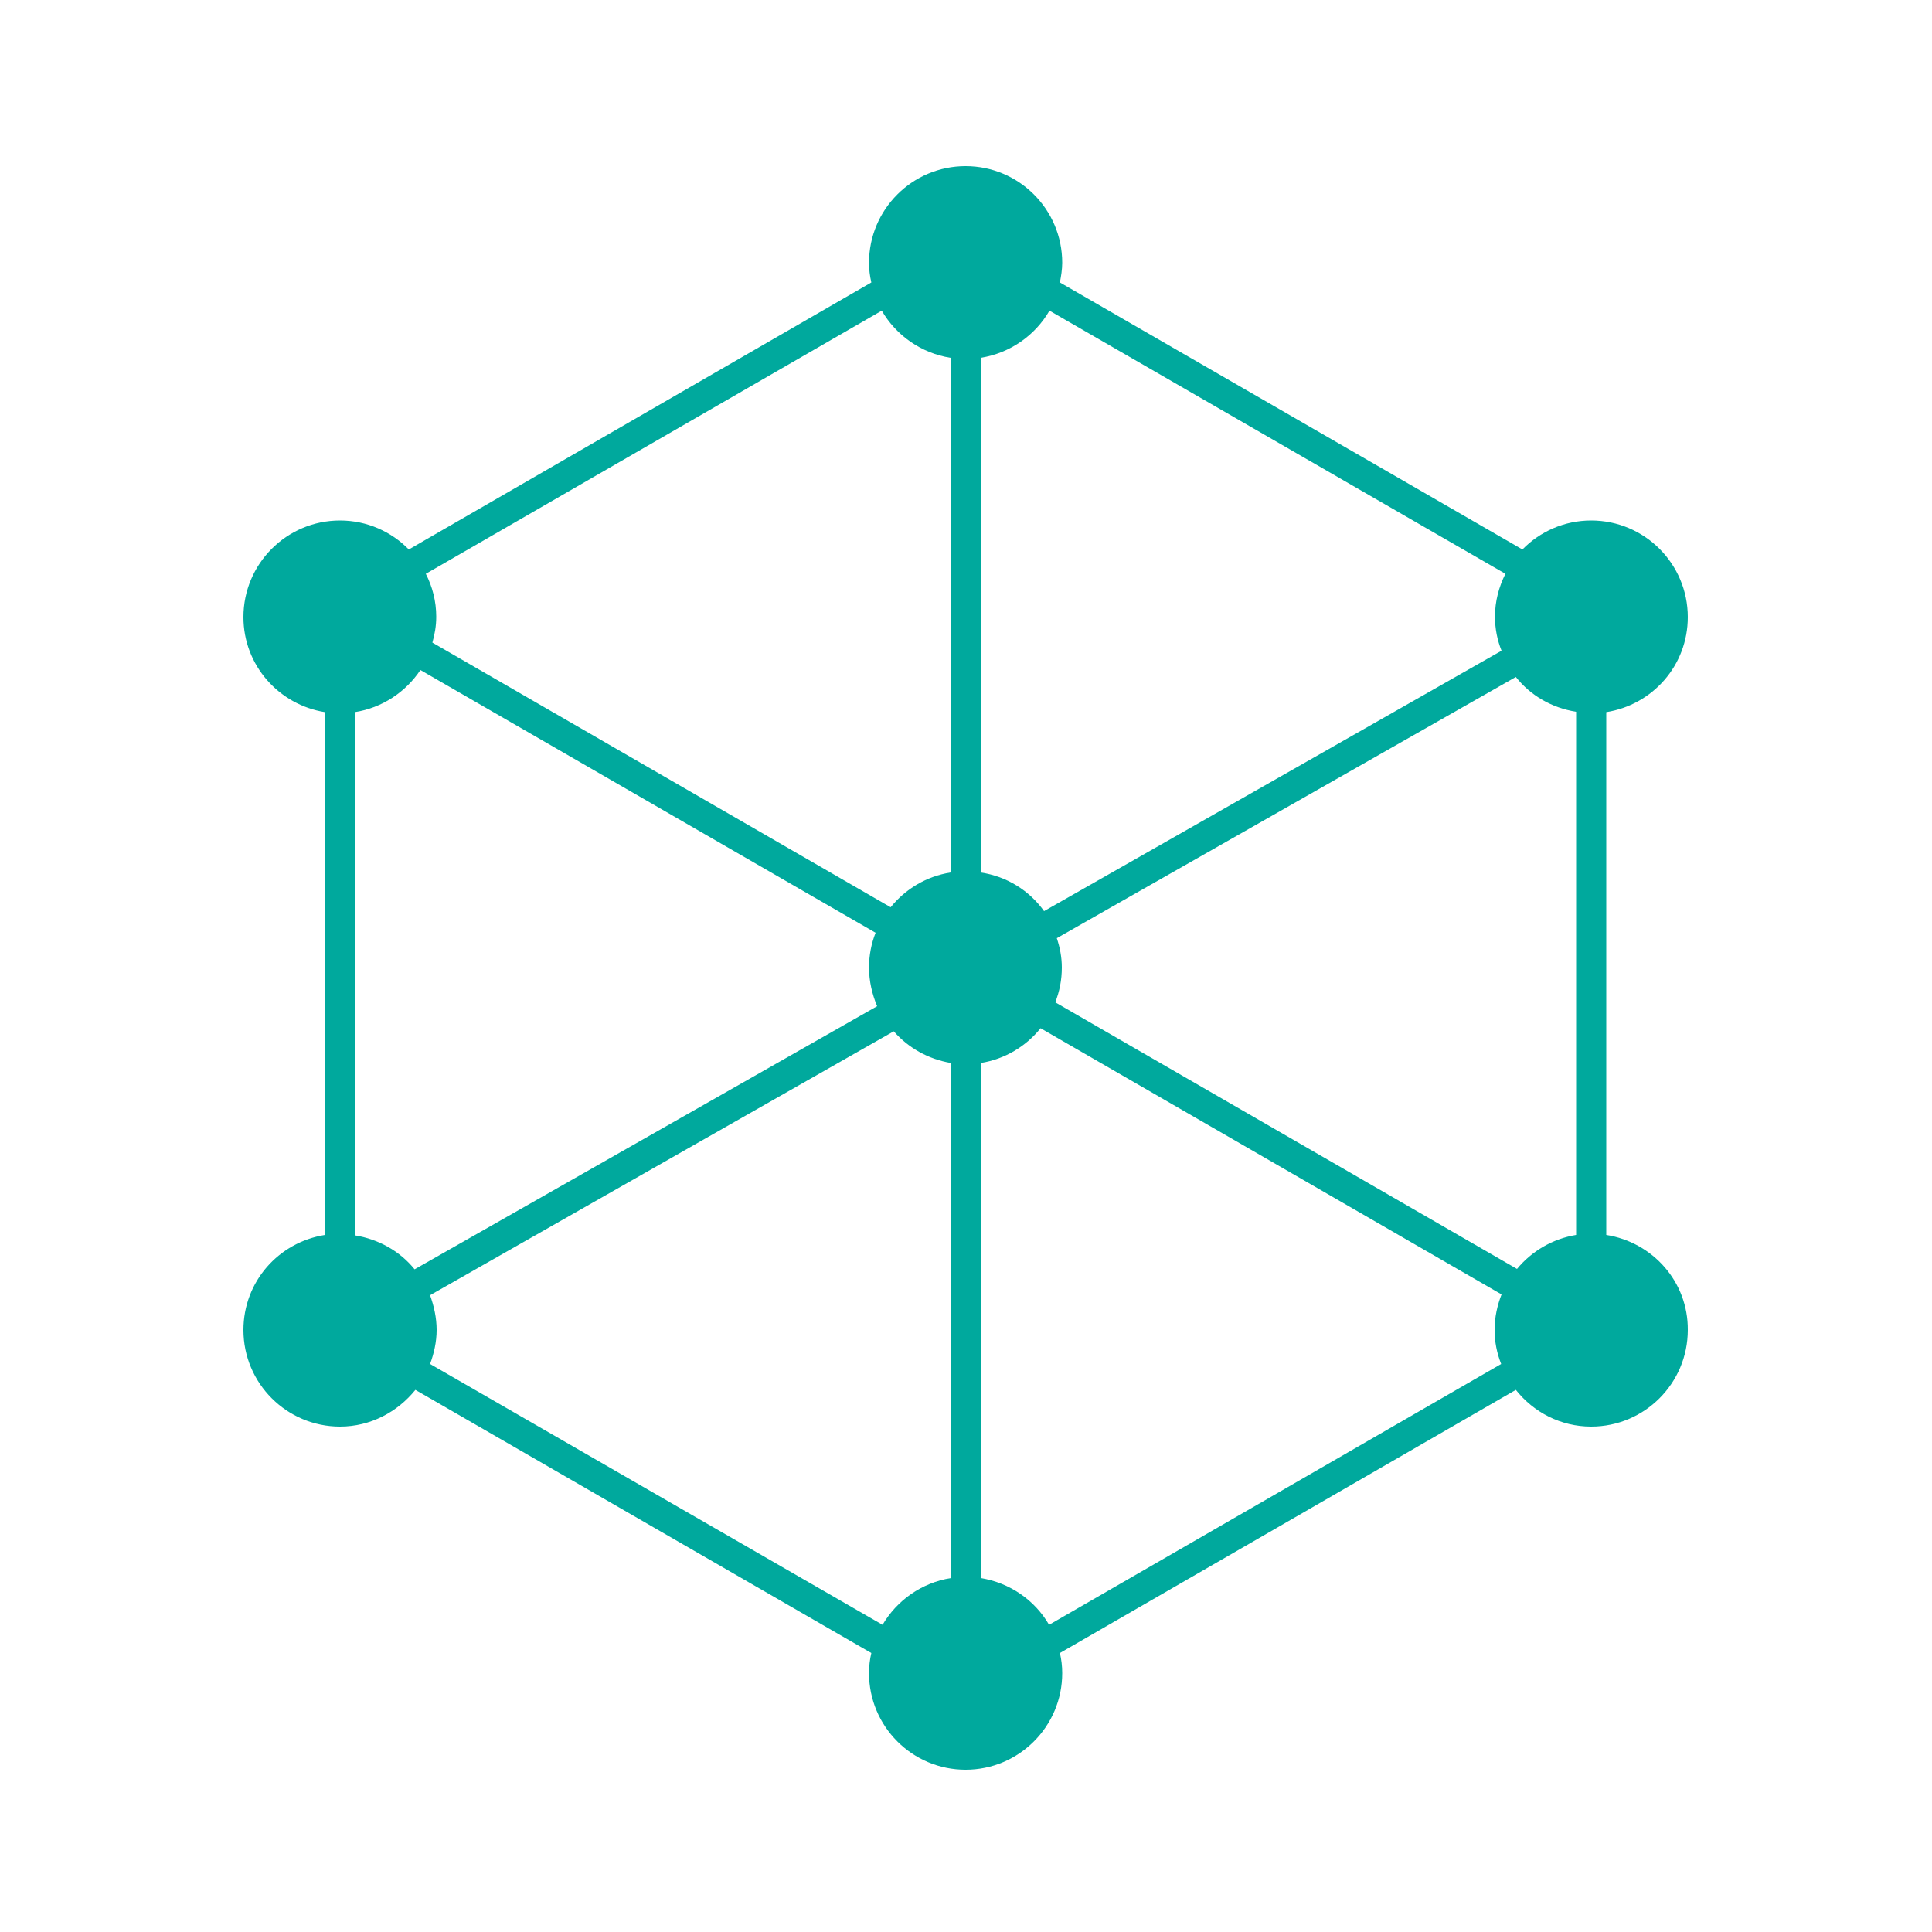 <?xml version="1.0" encoding="UTF-8"?> <svg xmlns="http://www.w3.org/2000/svg" xmlns:xlink="http://www.w3.org/1999/xlink" version="1.1" id="Calque_1" x="0px" y="0px" viewBox="0 0 500 500" style="enable-background:new 0 0 500 500;" xml:space="preserve"> <style type="text/css"> .st0{fill:#00A99D;} </style> <path class="st0" d="M415.7,319.6V184.3c12-1.9,21.1-12.1,21.1-24.6c0-13.8-11.2-25-25-25c-7,0-13.3,2.9-17.8,7.5L274.3,73.1 c0.3-1.6,0.6-3.3,0.6-5.1c0-13.8-11.2-25-25-25s-25,11.2-25,25c0,1.7,0.2,3.4,0.6,5.1l-119.7,69.1c-4.5-4.6-10.8-7.5-17.8-7.5 c-13.8,0-25,11.2-25,25c0,12.5,9.2,22.7,21.1,24.6v135.3c-12,1.9-21.1,12.1-21.1,24.6c0,13.8,11.2,25,25,25c7.9,0,14.9-3.8,19.5-9.5 l118,68.1c-0.4,1.7-0.6,3.4-0.6,5.2c0,13.8,11.2,25,25,25c13.8,0,25-11.2,25-25c0-1.8-0.2-3.5-0.6-5.2l118-68.1 c4.6,5.8,11.6,9.5,19.5,9.5c13.8,0,25-11.2,25-25C436.9,331.7,427.7,321.5,415.7,319.6z M392.6,328.4l-119.5-69 c1.1-2.8,1.7-5.8,1.7-9c0-2.7-0.5-5.2-1.3-7.6l118.8-67.6c3.8,4.8,9.3,8,15.6,9v135.4C401.8,320.6,396.4,323.8,392.6,328.4z M389.6,148.5c-1.7,3.4-2.7,7.1-2.7,11.1c0,3.1,0.6,6.1,1.7,8.8l-118.4,67.4c-3.8-5.3-9.6-9-16.4-10V92.6 c7.6-1.2,14.1-5.8,17.8-12.2L389.6,148.5z M228.2,80.4c3.7,6.4,10.2,11,17.8,12.2v133.2c-6.3,1-11.7,4.3-15.5,9l-118.6-68.5 c0.6-2.1,1-4.3,1-6.7c0-4-1-7.8-2.7-11.1L228.2,80.4z M91.8,319.7V184.3c7.1-1.1,13.2-5.2,17-10.9l117.8,68c-1.1,2.8-1.7,5.8-1.7,9 c0,3.5,0.8,6.9,2.1,10l-119.7,68.1C103.5,323.8,98,320.7,91.8,319.7z M111.3,353c1-2.7,1.7-5.7,1.7-8.8c0-3.2-0.7-6.2-1.7-9 l120-68.3c3.8,4.3,8.9,7.2,14.8,8.2v133.3c-7.6,1.2-14,5.8-17.7,12.1L111.3,353z M271.5,420.5c-3.7-6.4-10.2-10.9-17.7-12.1V275.1 c6.3-1,11.7-4.3,15.5-9L388.6,335c-1.1,2.8-1.8,5.9-1.8,9.2c0,3.1,0.6,6,1.7,8.8L271.5,420.5z"></path> <g id="XMLID_72_"> <path id="XMLID_73_" class="st0" d="M84.1,154.7"></path> </g> </svg> 